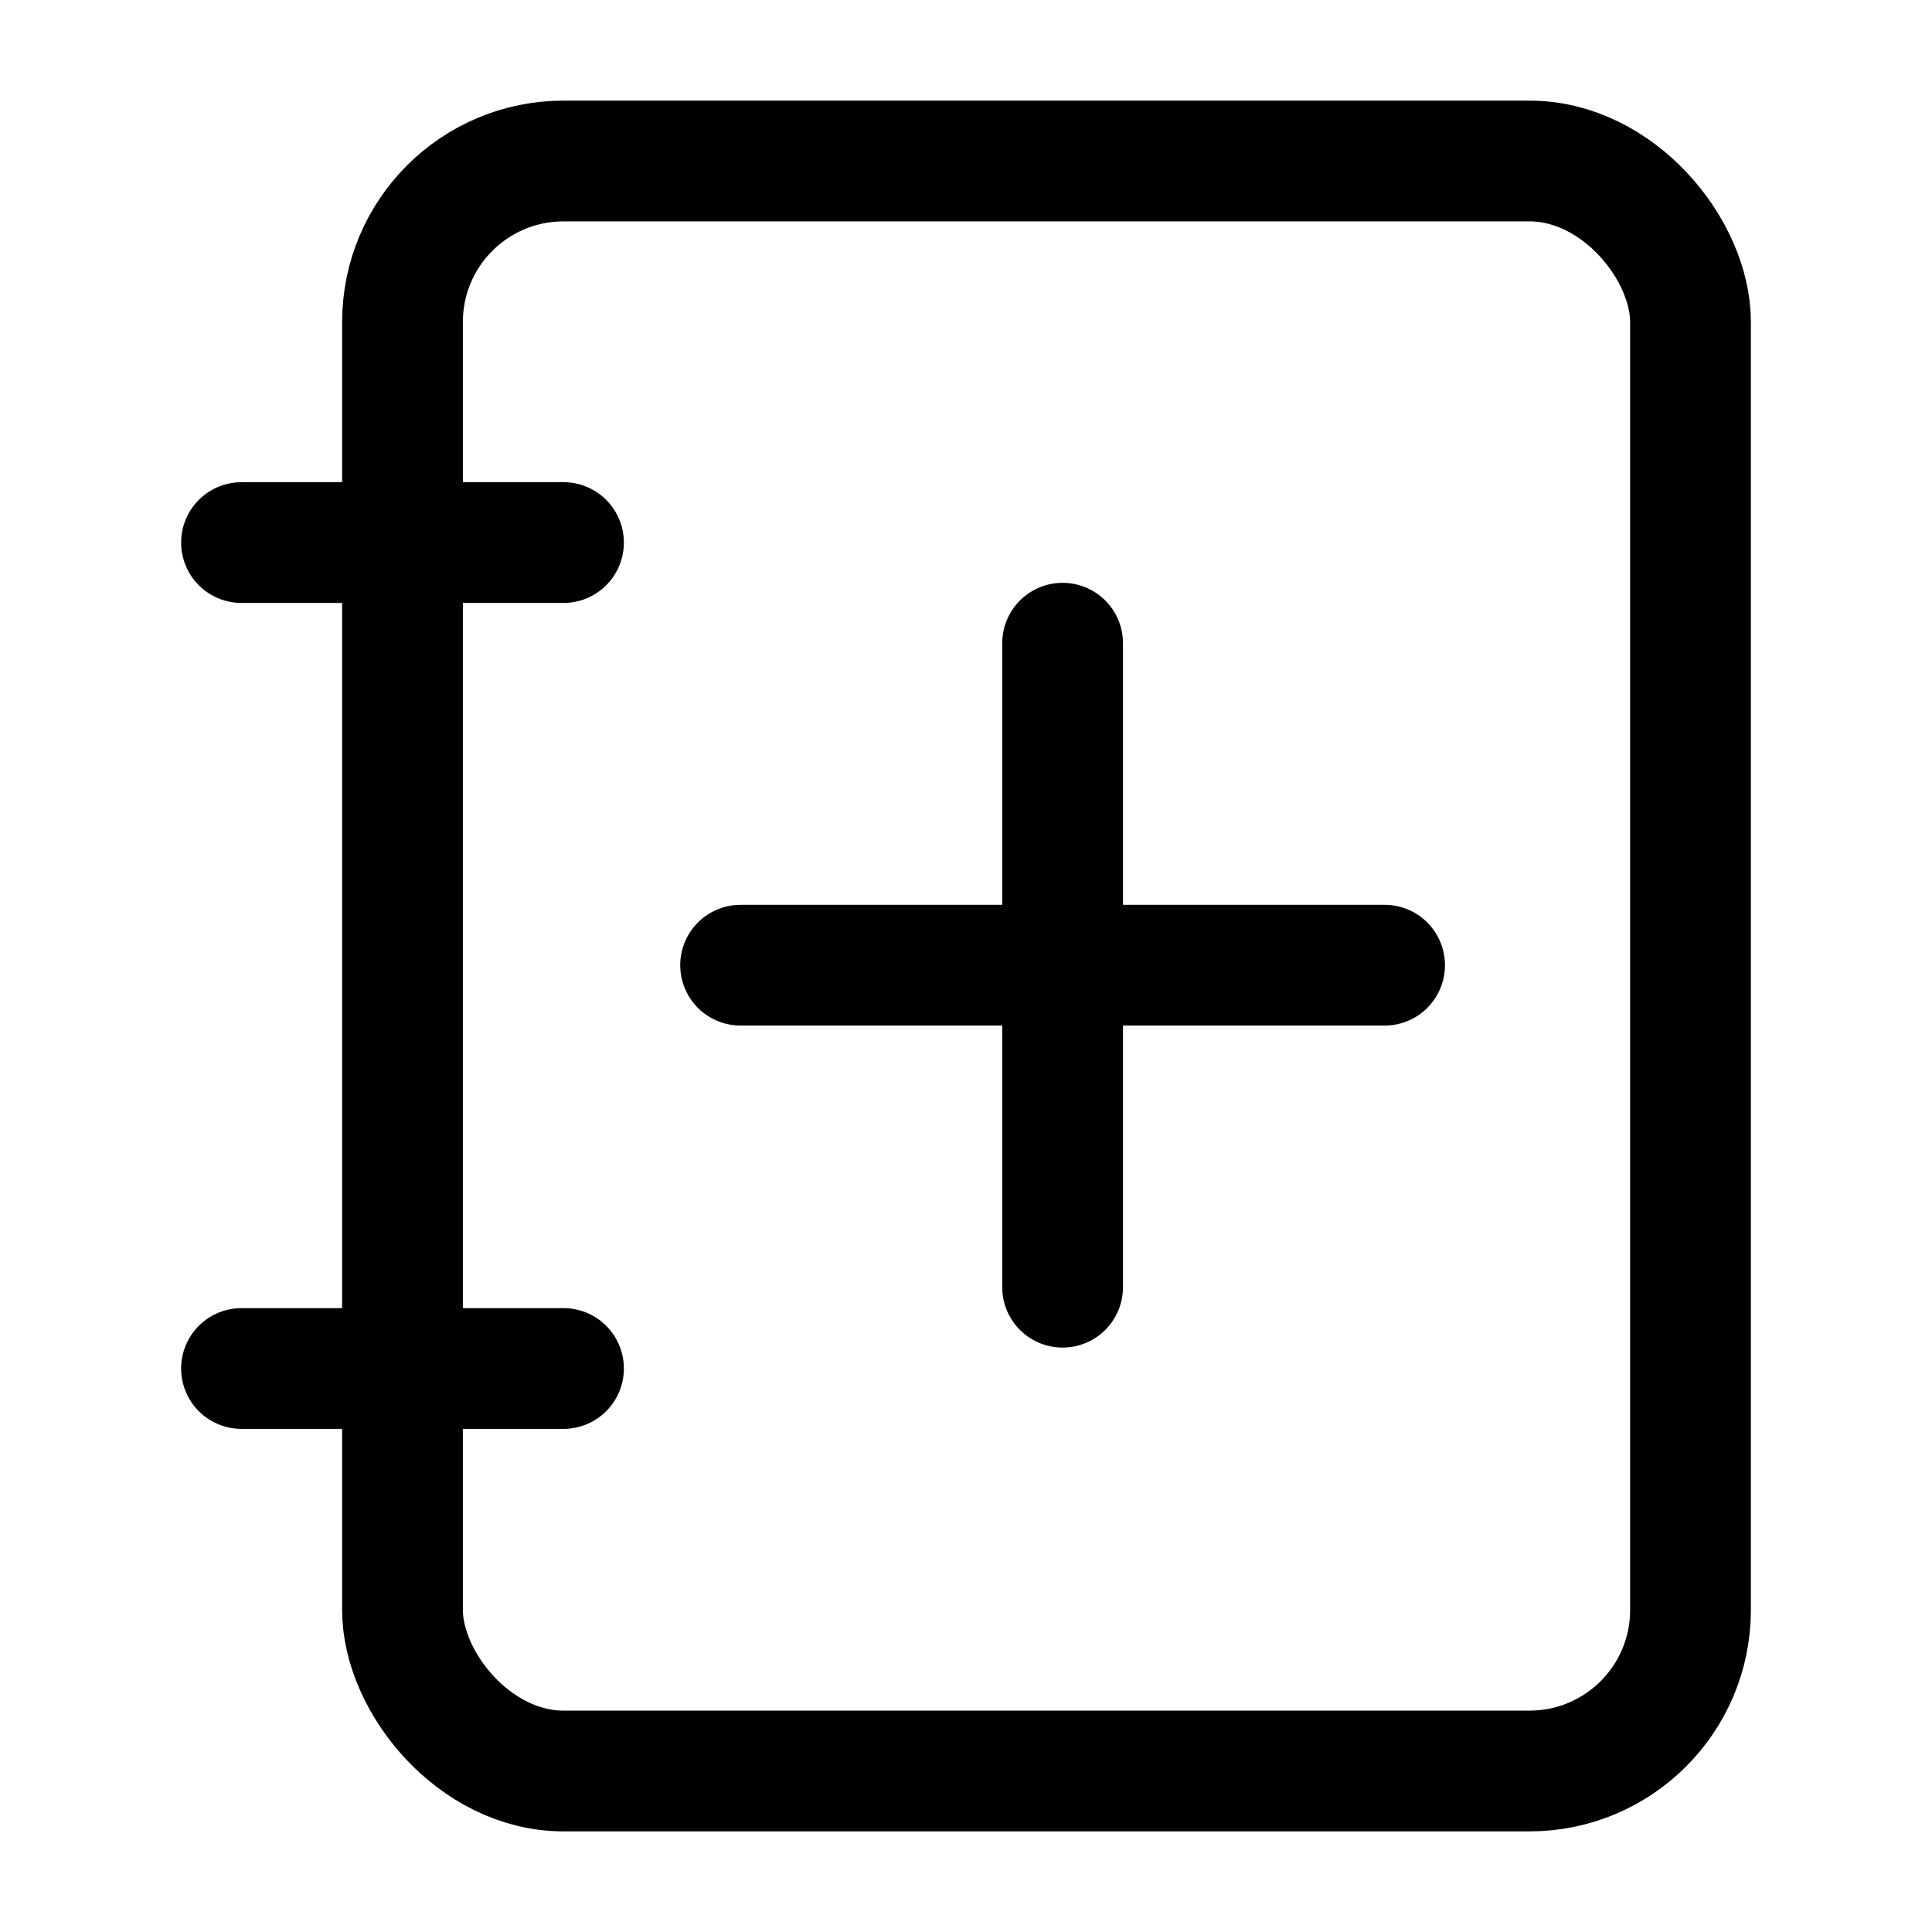 <?xml version="1.0" encoding="utf-8"?>
<!-- Uploaded to: SVG Repo, www.svgrepo.com, Generator: SVG Repo Mixer Tools -->
<svg width="800px" height="800px" viewBox="0 0 24 24" xmlns="http://www.w3.org/2000/svg">
<defs>
<style>.cls-1,.cls-2{fill:none;stroke:#000000;stroke-linecap:round;stroke-width:1.5px;}.cls-1{stroke-linejoin:round;}.cls-2{stroke-linejoin:bevel;}</style>
</defs>
<g id="ic-actions-list-add">
<rect class="cls-1" x="5" y="2" width="16" height="20" rx="2"/>
<line class="cls-1" x1="3" y1="6.74" x2="7" y2="6.74"/>
<line class="cls-1" x1="3" y1="17" x2="7" y2="17"/>
<line class="cls-2" x1="17.2" y1="11.99" x2="9.2" y2="11.99"/>
<line class="cls-2" x1="13.2" y1="15.99" x2="13.2" y2="7.99"/>
</g>
</svg>